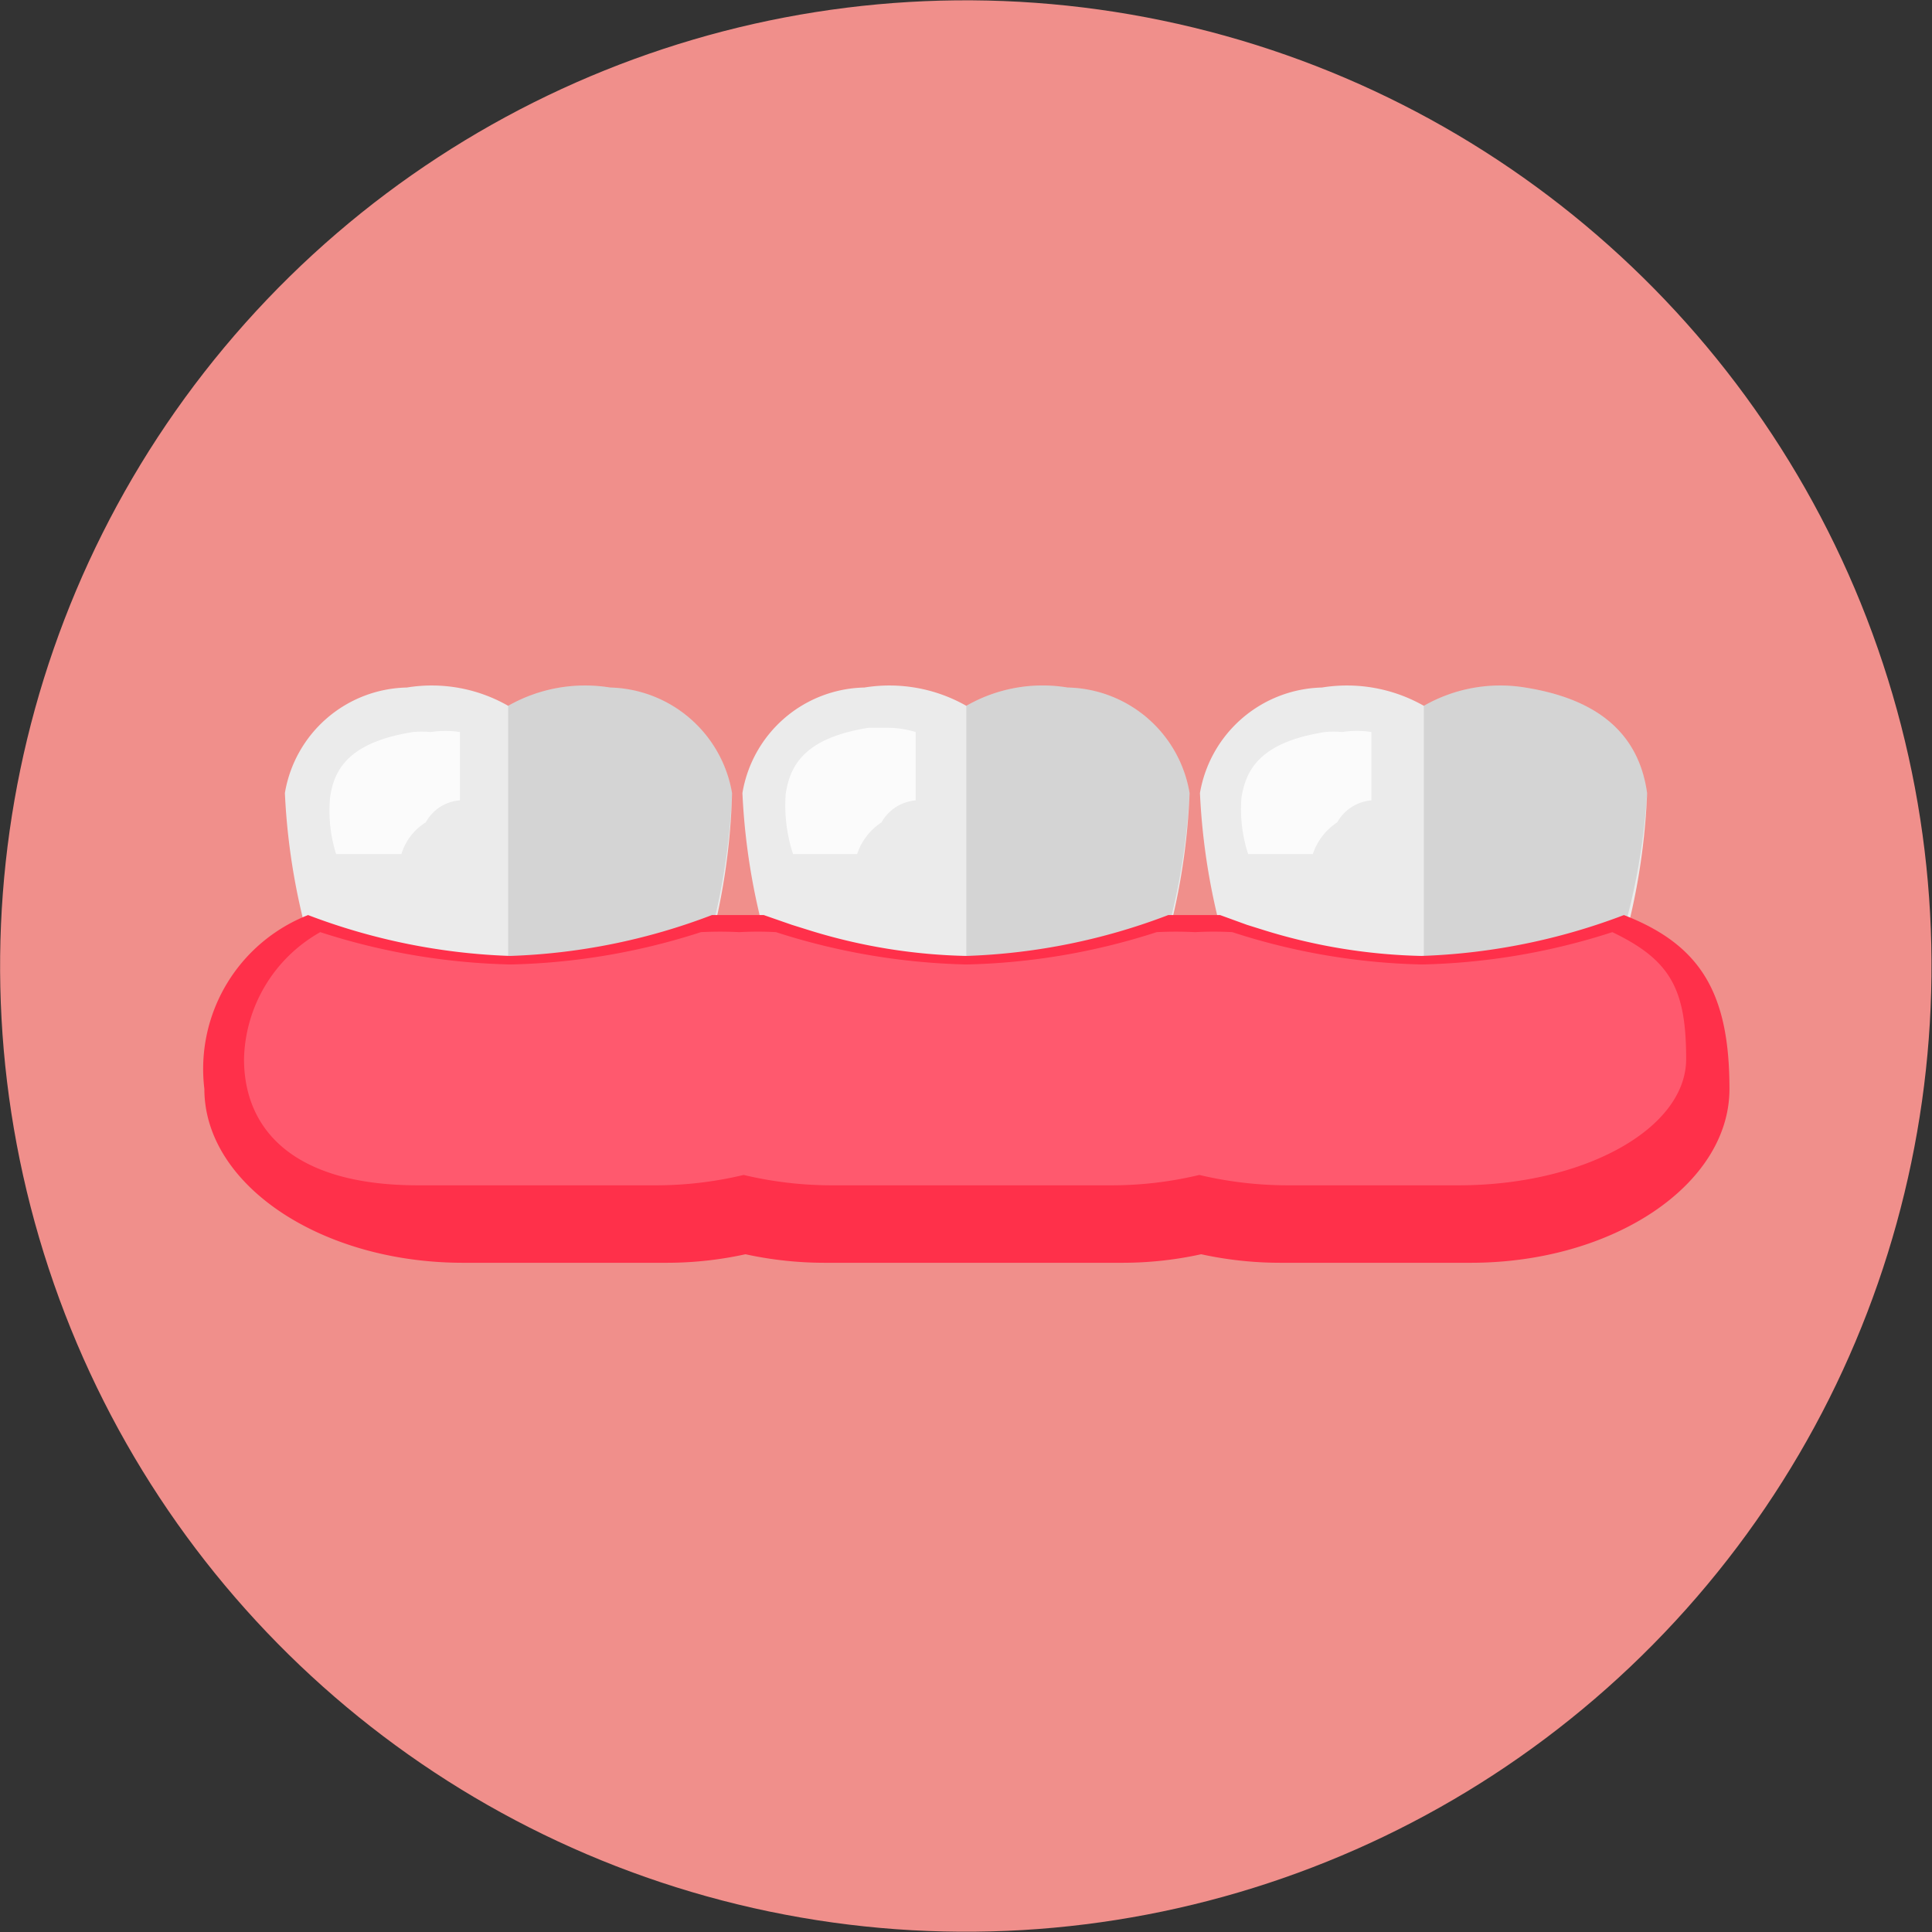 <?xml version="1.0" encoding="UTF-8"?>
<svg xmlns="http://www.w3.org/2000/svg" id="_ÎÓÈ_1" data-name="—ÎÓÈ_1" viewBox="0 0 31.67 31.67">
  <rect x="0" y="0" width="31.67" height="31.67" fill="#333333" stroke="none"/>
  <defs>
    <style>.cls-1{fill:#f08f8b;}.cls-2{fill:#ebebeb;}.cls-3{opacity:0.1;}.cls-4,.cls-5{opacity:0.9;}.cls-5,.cls-7{fill:#fff;}.cls-6{fill:#ff304a;}.cls-7{opacity:0.2;}</style>
  </defs>
  <title>01 PERIODONCIA</title>
  <circle class="cls-1" cx="15.83" cy="15.83" r="15.83" transform="translate(-2.89 28.11) rotate(-78.25)"></circle>
  <path class="cls-2" d="M12,13a2.08,2.08,0,0,0-2-1.73,2.55,2.55,0,0,0-1.67.3,2.52,2.52,0,0,0-1.66-.3,2.07,2.07,0,0,0-2,1.73,10.76,10.76,0,0,0,.48,2.72c.14,1-.27,3.07,1.12,3.67A.48.48,0,0,0,7,18.91c0-.77.49-3,1.39-3s1.37,2.2,1.4,3a.48.48,0,0,0,.68.43c1.39-.6,1-2.67,1.12-3.67A10.76,10.76,0,0,0,12,13Z"></path>
  <path class="cls-3" d="M9.75,18.91a.48.48,0,0,0,.68.43c1.39-.6,1-2.67,1.12-3.67A10.76,10.76,0,0,0,12,13a2.08,2.08,0,0,0-2-1.73,2.55,2.55,0,0,0-1.67.3v4.42C9.26,15.94,9.72,18.14,9.75,18.91Z"></path>
  <g class="cls-4">
    <path class="cls-5" d="M6.58,14a.93.93,0,0,1,.4-.52.69.69,0,0,1,.56-.36V12A1.59,1.59,0,0,0,7.06,12a1.43,1.43,0,0,0-.29,0c-1.08.17-1.3.64-1.36,1.08a2.36,2.36,0,0,0,.1.92Z"></path>
  </g>
  <path class="cls-2" d="M19.5,13a2.07,2.07,0,0,0-2-1.73,2.51,2.51,0,0,0-1.66.3,2.55,2.55,0,0,0-1.67-.3,2.07,2.07,0,0,0-2,1.73,10.76,10.76,0,0,0,.48,2.72c.14,1-.27,3.07,1.12,3.67a.48.48,0,0,0,.68-.43c0-.77.49-3,1.4-3s1.36,2.2,1.39,3a.48.48,0,0,0,.68.43c1.39-.6,1-2.67,1.12-3.67A10.76,10.76,0,0,0,19.5,13Z"></path>
  <path class="cls-3" d="M17.22,18.91a.48.48,0,0,0,.68.43c1.39-.6,1-2.67,1.12-3.67A10.76,10.76,0,0,0,19.5,13a2.07,2.07,0,0,0-2-1.73,2.51,2.51,0,0,0-1.66.3v4.42C16.73,15.94,17.19,18.14,17.22,18.91Z"></path>
  <g class="cls-4">
    <path class="cls-5" d="M14.05,14a1,1,0,0,1,.4-.52.71.71,0,0,1,.56-.36V12a1.59,1.59,0,0,0-.48-.07l-.29,0c-1.08.17-1.29.64-1.36,1.08A2.56,2.56,0,0,0,13,14Z"></path>
  </g>
  <path class="cls-2" d="M27,13c-.15-1.07-.93-1.56-2-1.73a2.52,2.52,0,0,0-1.66.3,2.55,2.55,0,0,0-1.67-.3,2.08,2.08,0,0,0-2,1.73,10.76,10.76,0,0,0,.48,2.72c.14,1-.27,3.07,1.12,3.67a.48.48,0,0,0,.68-.43c0-.77.5-3,1.4-3s1.36,2.2,1.39,3a.48.48,0,0,0,.68.43c1.39-.6,1-2.67,1.12-3.67A10.76,10.76,0,0,0,27,13Z"></path>
  <path class="cls-3" d="M24.69,18.91a.48.48,0,0,0,.68.43c1.39-.6,1-2.67,1.12-3.67A10.76,10.76,0,0,0,27,13c-.15-1.07-.93-1.56-2-1.73a2.52,2.52,0,0,0-1.66.3v4.42C24.2,15.94,24.66,18.14,24.69,18.91Z"></path>
  <g class="cls-4">
    <path class="cls-5" d="M21.52,14a1,1,0,0,1,.4-.52.71.71,0,0,1,.56-.36V12A1.51,1.51,0,0,0,22,12a1.33,1.33,0,0,0-.28,0c-1.09.17-1.3.64-1.37,1.08a2.38,2.38,0,0,0,.11.92Z"></path>
  </g>
  <path class="cls-6" d="M26.62,15a10.29,10.29,0,0,1-3.32.67,9.36,9.36,0,0,1-2.54-.41l-.32-.1L20,15l-.42,0-.43,0a10.19,10.19,0,0,1-3.31.67,9.3,9.3,0,0,1-2.54-.41l-.32-.1L12.52,15l-.42,0-.43,0a10.19,10.19,0,0,1-3.31.67A10.27,10.27,0,0,1,5.05,15a2.71,2.71,0,0,0-1.7,2.85c0,1.57,1.91,2.85,4.24,2.85h3.34a6,6,0,0,0,1.29-.14,6.09,6.09,0,0,0,1.3.14H18.4a6,6,0,0,0,1.29-.14,6.09,6.09,0,0,0,1.3.14h3.12c2.33,0,4.24-1.28,4.24-2.85S27.88,15.49,26.62,15Z"></path>
  <path class="cls-7" d="M26.43,15.28a10.86,10.86,0,0,1-3.12.53,10.76,10.76,0,0,1-3.11-.53,5.68,5.68,0,0,0-.61,0,6.26,6.26,0,0,0-.63,0,10.86,10.86,0,0,1-3.12.53,10.94,10.94,0,0,1-3.12-.53,5.49,5.49,0,0,0-.6,0,6.26,6.26,0,0,0-.63,0,10.86,10.86,0,0,1-3.12.53,10.86,10.86,0,0,1-3.12-.53A2.45,2.45,0,0,0,4,17.36c0,1.14.79,2.07,2.85,2.07h3.87a6.18,6.18,0,0,0,1.47-.17,6.24,6.24,0,0,0,1.47.17h4.54a6.15,6.15,0,0,0,1.46-.17,6.3,6.3,0,0,0,1.47.17h2.78c2.06,0,3.73-.93,3.73-2.07S27.39,15.74,26.43,15.28Z"></path>
</svg>
